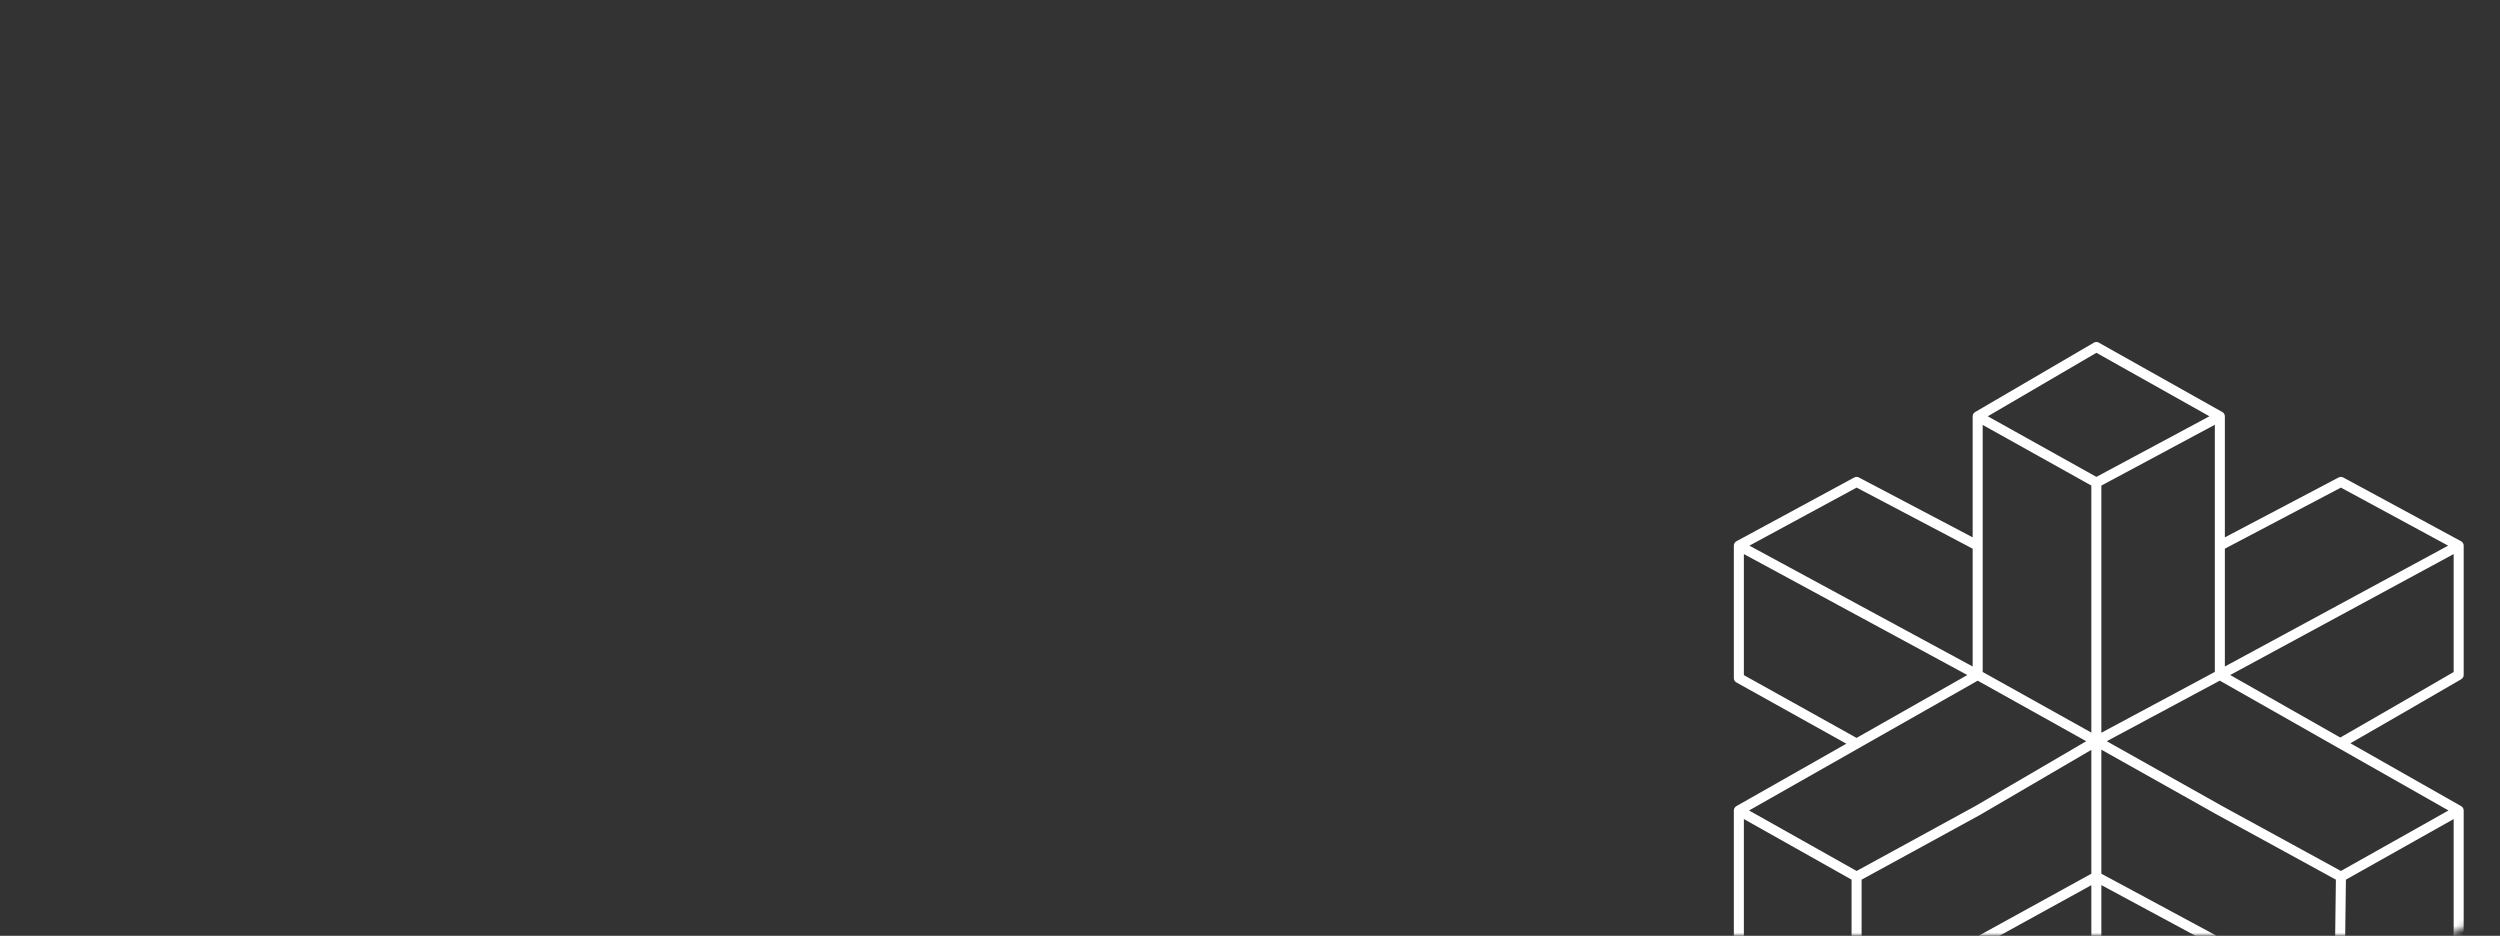 <?xml version="1.0" encoding="UTF-8"?> <svg xmlns="http://www.w3.org/2000/svg" width="374" height="140" viewBox="0 0 374 140" fill="none"><rect x="0" y="0" width="374" height="140" fill="#333333" stroke="none"/><mask id="mask0_3674_185" style="mask-type:alpha" maskUnits="userSpaceOnUse" x="248" y="49" width="125" height="91"><path d="M248 57C248 52.582 251.582 49 256 49H364.367C368.785 49 372.367 52.582 372.367 57V132C372.367 136.418 368.785 140 364.367 140H256C251.582 140 248 136.418 248 132V57Z" fill="#F5F1FF"></path></mask><g mask="url(#mask0_3674_185)"><path d="M295.859 62.291L313.614 51.914L332.089 62.291M295.859 62.291L313.614 72.196M295.859 62.291V81.629M332.089 62.291L313.614 72.196M332.089 62.291V81.629M313.614 72.196V110.872M295.859 81.629L295.86 100.967M295.859 81.629L277.745 72.096L260.133 81.629M332.089 81.629V100.967M332.089 81.629L350.204 72.096L367.816 81.629M313.614 110.872L295.86 100.967M313.614 110.872L332.089 100.967M313.614 110.872L295.86 121.249L277.745 131.154M313.614 110.872L332.09 121.249L350.204 131.154M313.614 110.872V131.154M295.86 100.967L260.133 81.629M295.86 100.967L277.745 111.251M260.133 81.629V101.439L277.745 111.251M277.745 111.251L260.133 121.249M332.089 100.967L349.953 91.298L367.816 81.629M332.089 100.967L350.111 111.198M367.816 81.629V100.967C363.073 103.724 356.405 107.584 350.111 111.198M350.111 111.198L367.816 121.249M277.745 131.154V150.894M277.745 131.154L260.133 121.249M350.204 131.154L367.816 121.249M350.204 131.154L349.953 150.728M313.614 131.154V169.83M313.614 131.154L332.09 141.105M313.614 131.154L295.86 140.925M313.614 169.83L332.09 159.925V141.105M313.614 169.83L295.86 159.925V140.925M332.09 141.105L349.953 150.728M295.86 140.925L277.745 150.894M367.816 121.249V141.53L349.953 150.728M277.745 150.894C271.45 147.587 264.808 144.044 260.133 141.53V121.249" stroke="white" stroke-width="1.5" stroke-linecap="round" stroke-linejoin="round"></path></g></svg> 
